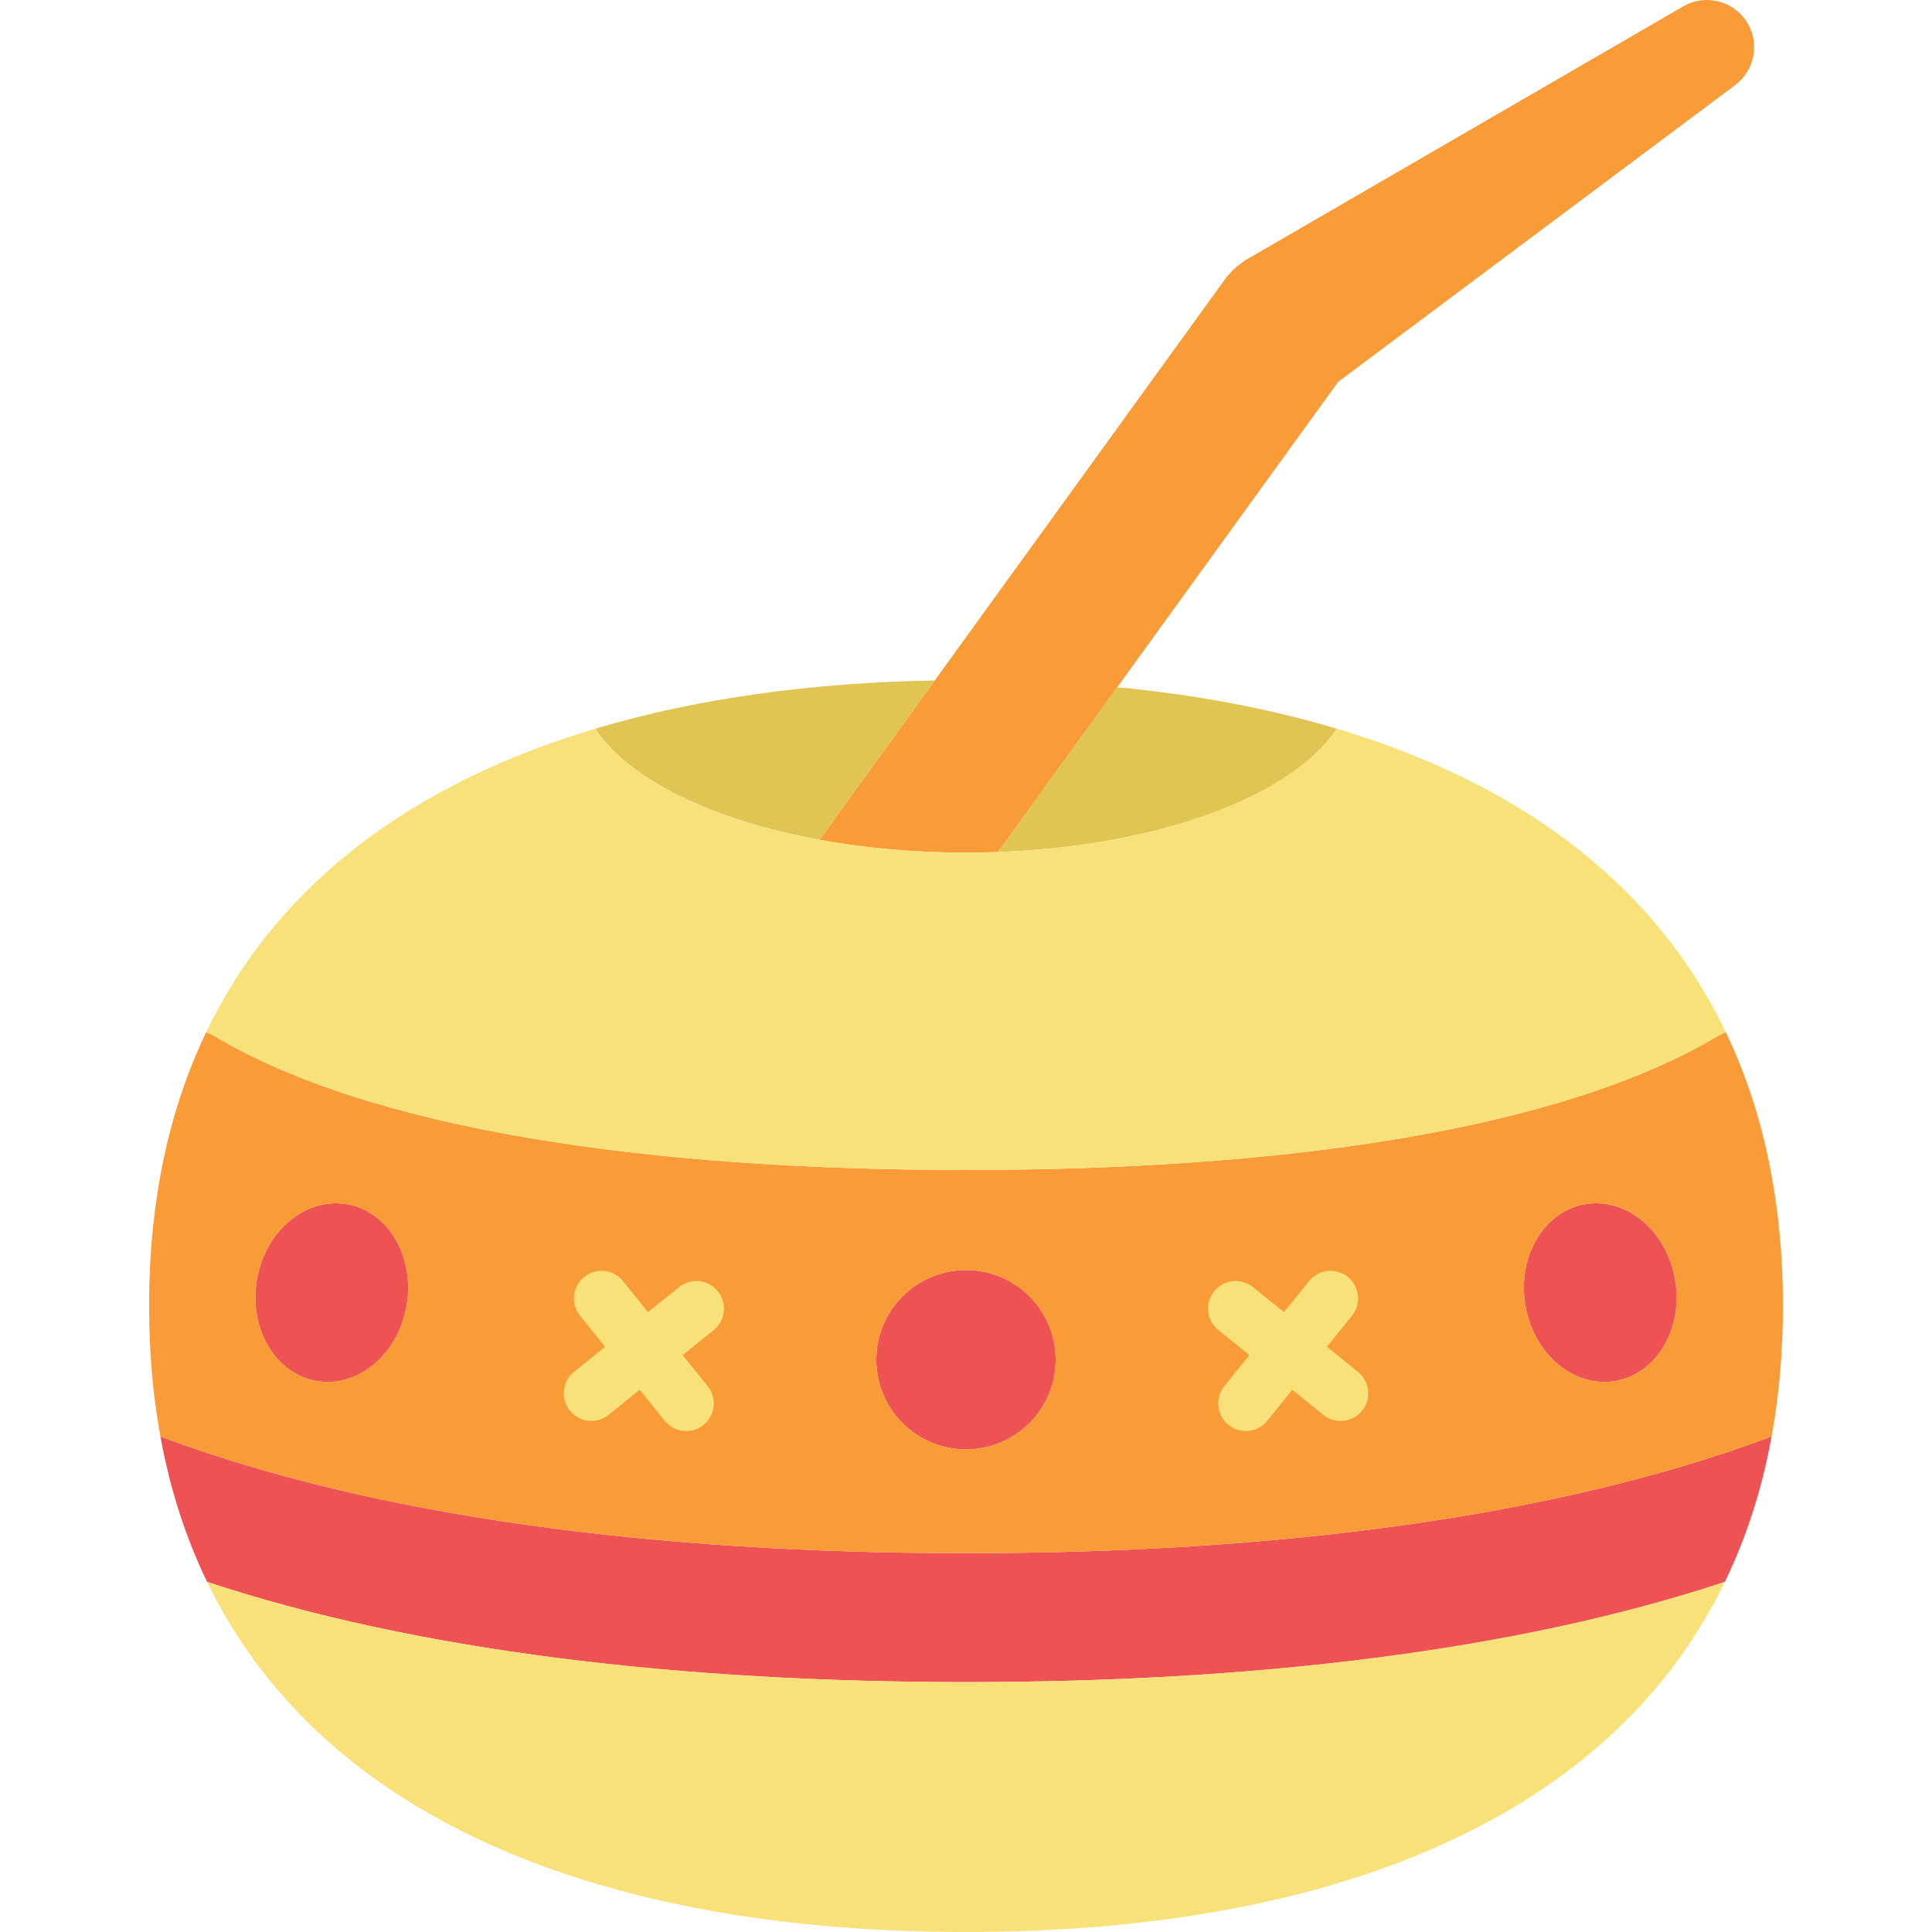<?xml version="1.0" encoding="iso-8859-1"?>
<!-- Uploaded to: SVG Repo, www.svgrepo.com, Generator: SVG Repo Mixer Tools -->
<!DOCTYPE svg PUBLIC "-//W3C//DTD SVG 1.1//EN" "http://www.w3.org/Graphics/SVG/1.1/DTD/svg11.dtd">
<svg height="800px" width="800px" version="1.1" id="Capa_1" xmlns="http://www.w3.org/2000/svg" xmlns:xlink="http://www.w3.org/1999/xlink" 
	 viewBox="0 0 420.025 420.025" xml:space="preserve">
<g>
	<path style="fill:#F99C38;" d="M379.972,5.122L379.972,5.122c2.612,4.507,1.436,10.255-2.736,13.373l-86.323,64.53l-48.01,66.37
		l-25.93,35.84c-2.29,0.09-4.62,0.13-6.96,0.13c-11.28,0-22.03-0.99-31.85-2.79l25.06-34.64l63.01-87.1c1.36-1.87,3.09-3.44,5.1-4.6
		l94.605-54.849C370.844-1.458,377.128,0.214,379.972,5.122z"/>
	<path style="fill:#E0C553;" d="M203.223,147.935l-25.06,34.64c-23.43-4.29-41.56-13.18-48.75-24.15
		C151.703,151.755,176.723,148.405,203.223,147.935z"/>
	<path style="fill:#E0C553;" d="M242.903,149.395c16.87,1.63,32.89,4.59,47.71,9.03c-9.58,14.61-38.56,25.53-73.64,26.81
		L242.903,149.395z"/>
	<path style="fill:#EF5252;" d="M364.183,278.285c1.78,10.62-4.07,20.45-13.07,21.96c-8.99,1.5-17.72-5.88-19.5-16.51
		c-1.78-10.62,4.07-20.45,13.06-21.95C353.673,260.275,362.403,267.665,364.183,278.285z"/>
	<path style="fill:#EF5252;" d="M75.353,261.785c8.99,1.5,14.84,11.33,13.06,21.95c-1.78,10.63-10.51,18.01-19.51,16.51
		c-8.99-1.51-14.84-11.34-13.06-21.96S66.353,260.275,75.353,261.785z"/>
	<path style="fill:#EF5252;" d="M210.013,276.115c10.77,0,19.5,8.73,19.5,19.5c0,10.76-8.73,19.49-19.5,19.49
		c-10.77,0-19.5-8.73-19.5-19.49C190.513,284.845,199.243,276.115,210.013,276.115z"/>
	<path style="fill:#EF5252;" d="M385.153,312.295c-2.1,11.56-5.54,22.08-10.16,31.61c-45.48,15.08-102.76,21.79-164.98,21.79
		c-62.23,0-119.49-6.71-164.97-21.78h-0.01c-4.62-9.53-8.05-20.05-10.16-31.61c46.97,17.59,108.19,25.36,175.14,25.36
		C276.953,337.665,338.183,329.895,385.153,312.295z"/>
	<path style="fill:#F99C38;" d="M387.613,283.945c0,10.08-0.84,19.52-2.46,28.35c-46.97,17.6-108.2,25.37-175.14,25.37
		c-66.95,0-128.17-7.77-175.14-25.36c-1.62-8.84-2.46-18.28-2.46-28.36c0-23.1,4.41-42.86,12.43-59.58l1.5,0.72
		c34.29,20.6,94.78,29.27,163.67,29.27c68.88,0,129.37-8.67,163.67-29.27l1.5-0.72C383.203,241.085,387.613,260.855,387.613,283.945
		z M351.113,300.245c9-1.51,14.85-11.34,13.07-21.96s-10.51-18.01-19.51-16.5c-8.99,1.5-14.84,11.33-13.06,21.95
		C333.393,294.365,342.123,301.745,351.113,300.245z M229.513,295.615c0-10.77-8.73-19.5-19.5-19.5c-10.77,0-19.5,8.73-19.5,19.5
		c0,10.76,8.73,19.49,19.5,19.49C220.783,315.105,229.513,306.375,229.513,295.615z M88.413,283.735
		c1.78-10.62-4.07-20.45-13.06-21.95c-9-1.51-17.73,5.88-19.51,16.5s4.07,20.45,13.06,21.96
		C77.903,301.745,86.633,294.365,88.413,283.735z"/>
	<path style="fill:#F9E17A;" d="M374.993,343.905c-26.16,54.02-90.17,76.12-164.98,76.12s-138.82-22.1-164.97-76.11
		c45.48,15.07,102.74,21.78,164.97,21.78C272.233,365.695,329.513,358.985,374.993,343.905z"/>
	<path style="fill:#F9E17A;" d="M375.183,224.365l-1.5,0.72c-34.3,20.6-94.79,29.27-163.67,29.27c-68.89,0-129.38-8.67-163.67-29.27
		l-1.5-0.72c15.97-33.28,46.25-54.51,84.57-65.94c7.19,10.97,25.32,19.86,48.75,24.15c9.82,1.8,20.57,2.79,31.85,2.79
		c2.34,0,4.67-0.04,6.96-0.13c35.08-1.28,64.06-12.2,73.64-26.81C328.933,169.855,359.213,191.085,375.183,224.365z"/>
	<g>
		<path style="fill:#F9E17A;" d="M295.231,298.246l-6.749-5.445l5.442-6.752c2.079-2.581,1.673-6.357-0.907-8.437
			c-2.581-2.079-6.358-1.672-8.438,0.908l-5.437,6.745l-6.744-5.441c-2.58-2.082-6.357-1.675-8.438,0.904
			c-2.08,2.58-1.675,6.357,0.904,8.437l6.746,5.443l-5.441,6.75c-2.08,2.58-1.675,6.357,0.904,8.437
			c1.109,0.895,2.44,1.33,3.763,1.33c1.752,0,3.489-0.764,4.674-2.233l5.439-6.748l6.743,5.44c1.109,0.896,2.441,1.331,3.765,1.331
			c1.751,0,3.487-0.763,4.673-2.231C298.213,304.105,297.809,300.328,295.231,298.246z"/>
		<path style="fill:#F9E17A;" d="M147.624,279.826l-6.743,5.44l-5.439-6.748c-2.078-2.579-5.856-2.983-8.437-0.904
			c-2.579,2.08-2.984,5.857-0.904,8.437l5.441,6.75l-6.746,5.443c-2.579,2.08-2.984,5.857-0.904,8.437
			c1.186,1.47,2.923,2.233,4.675,2.233c1.322,0,2.653-0.435,3.763-1.33l6.744-5.441l5.437,6.745
			c1.186,1.472,2.924,2.236,4.677,2.236c1.321,0,2.651-0.434,3.761-1.328c2.58-2.079,2.986-5.856,0.907-8.437l-5.442-6.752
			l6.749-5.445c2.578-2.082,2.981-5.859,0.9-8.438C153.98,278.149,150.203,277.746,147.624,279.826z"/>
	</g>
</g>
</svg>